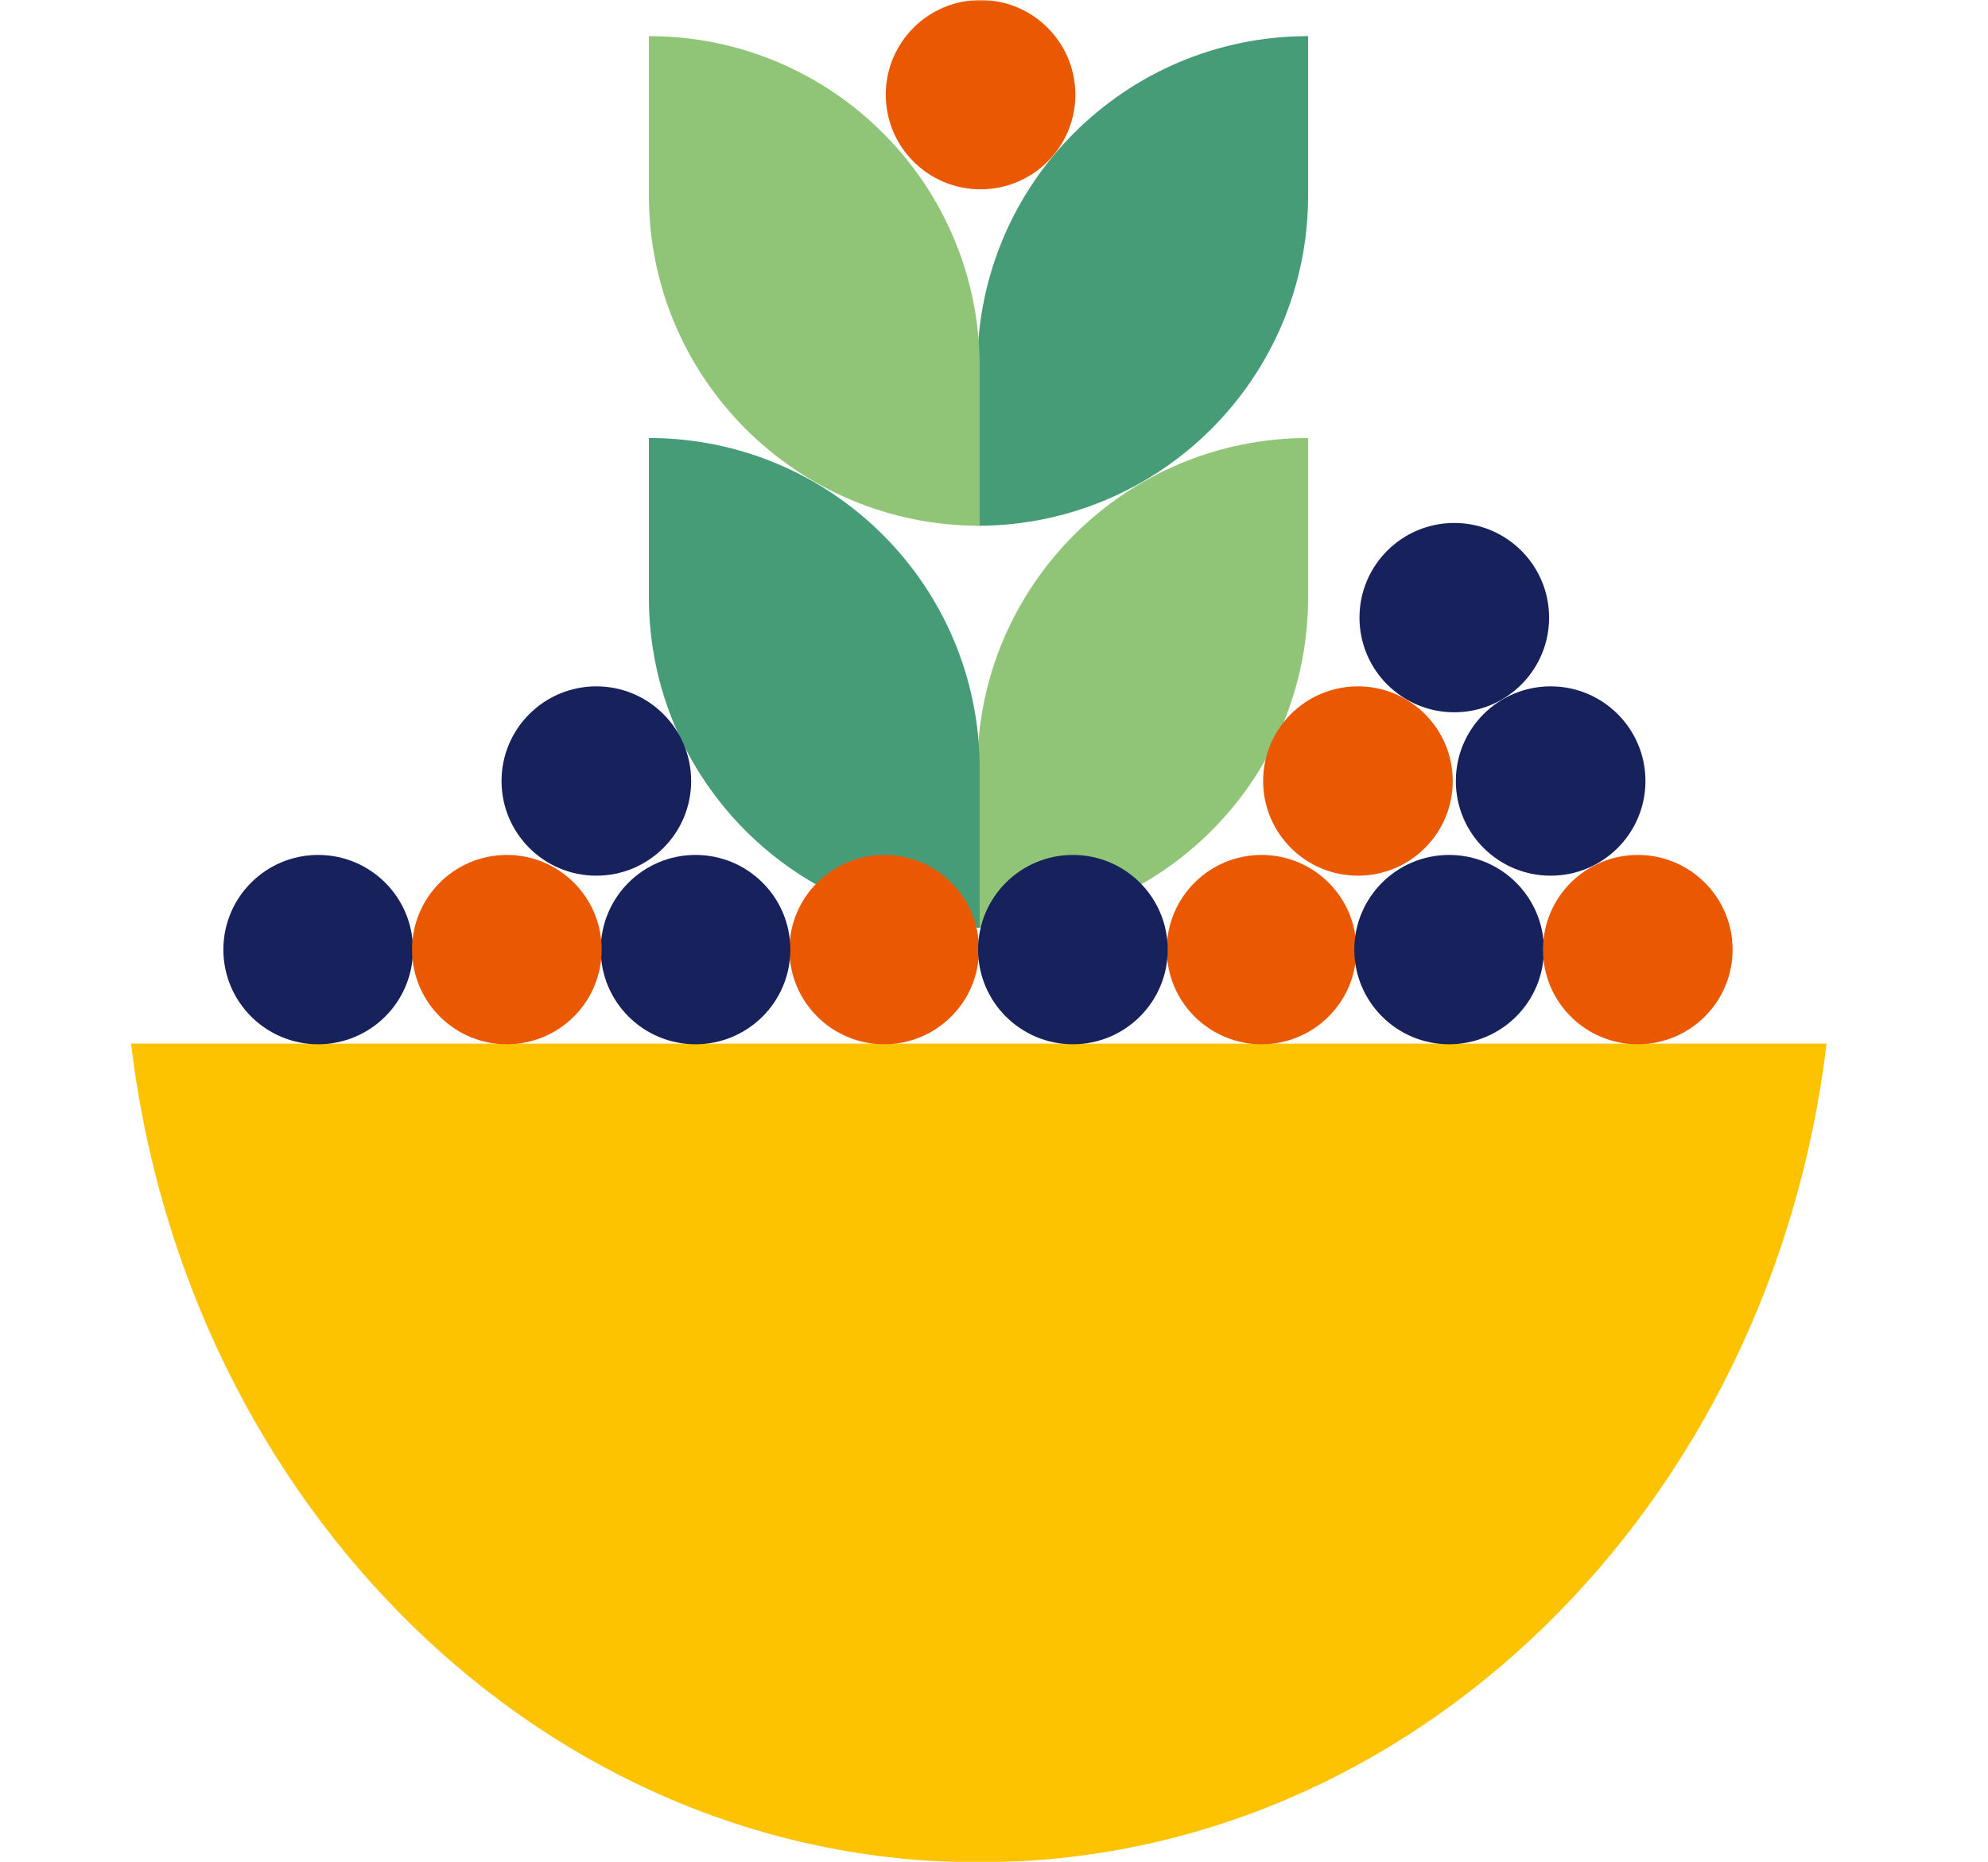 <svg width="698" height="654" viewBox="0 0 698 654" fill="none" xmlns="http://www.w3.org/2000/svg">
<mask id="mask0_825_4729" style="mask-type:alpha" maskUnits="userSpaceOnUse" x="0" y="0" width="698" height="654">
<rect width="698" height="654" fill="#D9D9D9"/>
</mask>
<g mask="url(#mask0_825_4729)">
<path fill-rule="evenodd" clip-rule="evenodd" d="M46 366.48C65.387 528.753 191.265 654 343.661 654C496.057 654 621.934 528.753 641.321 366.48L46 366.48Z" fill="#FDC300"/>
<path d="M343.162 325.772V269.798C343.162 205.739 395.149 153.82 459.291 153.82V209.794C459.291 273.853 407.305 325.772 343.162 325.772Z" fill="#90C578"/>
<path d="M343.961 325.772V269.798C343.961 205.739 291.975 153.82 227.832 153.82V209.794C227.832 273.853 279.819 325.772 343.961 325.772Z" fill="#469C77"/>
<path d="M377.568 33.243C377.568 14.883 362.665 0 344.281 0C325.897 0 310.994 14.883 310.994 33.243C310.994 51.603 325.897 66.487 344.281 66.487C362.665 66.487 377.568 51.603 377.568 33.243Z" fill="#EA5901"/>
<path d="M343.744 333.475C343.744 315.115 328.841 300.231 310.457 300.231C292.073 300.231 277.17 315.115 277.17 333.475C277.17 351.834 292.073 366.718 310.457 366.718C328.841 366.718 343.744 351.834 343.744 333.475Z" fill="#EA5901"/>
<path d="M145 333.475C145 315.115 130.097 300.231 111.713 300.231C93.329 300.231 78.426 315.115 78.426 333.475C78.426 351.834 93.329 366.718 111.713 366.718C130.097 366.718 145 351.834 145 333.475Z" fill="#17215C"/>
<path d="M277.498 333.475C277.498 315.115 262.595 300.231 244.211 300.231C225.827 300.231 210.924 315.115 210.924 333.475C210.924 351.834 225.827 366.718 244.211 366.718C262.595 366.718 277.498 351.834 277.498 333.475Z" fill="#17215C"/>
<path d="M476.236 333.475C476.236 315.115 461.333 300.231 442.949 300.231C424.565 300.231 409.662 315.115 409.662 333.475C409.662 351.834 424.565 366.718 442.949 366.718C461.333 366.718 476.236 351.834 476.236 333.475Z" fill="#EA5901"/>
<path d="M542.078 333.475C542.078 315.115 527.175 300.231 508.791 300.231C490.407 300.231 475.504 315.115 475.504 333.475C475.504 351.834 490.407 366.718 508.791 366.718C527.175 366.718 542.078 351.834 542.078 333.475Z" fill="#17215C"/>
<path d="M211.246 333.475C211.246 315.115 196.343 300.231 177.959 300.231C159.575 300.231 144.672 315.115 144.672 333.475C144.672 351.834 159.575 366.718 177.959 366.718C196.343 366.718 211.246 351.834 211.246 333.475Z" fill="#EA5901"/>
<path d="M409.992 333.475C409.992 315.115 395.089 300.231 376.705 300.231C358.321 300.231 343.418 315.115 343.418 333.475C343.418 351.834 358.321 366.718 376.705 366.718C395.089 366.718 409.992 351.834 409.992 333.475Z" fill="#17215C"/>
<path d="M577.728 274.274C577.728 255.914 562.825 241.031 544.441 241.031C526.057 241.031 511.154 255.914 511.154 274.274C511.154 292.634 526.057 307.517 544.441 307.517C562.825 307.517 577.728 292.634 577.728 274.274Z" fill="#17215C"/>
<path d="M543.898 216.893C543.898 198.533 528.995 183.649 510.611 183.649C492.227 183.649 477.324 198.533 477.324 216.893C477.324 235.252 492.227 250.136 510.611 250.136C528.995 250.136 543.898 235.252 543.898 216.893Z" fill="#17215C"/>
<path d="M242.668 274.274C242.668 255.914 227.764 241.031 209.381 241.031C190.997 241.031 176.094 255.914 176.094 274.274C176.094 292.634 190.997 307.517 209.381 307.517C227.764 307.517 242.668 292.634 242.668 274.274Z" fill="#17215C"/>
<path d="M608.328 333.475C608.328 315.115 593.425 300.231 575.041 300.231C556.657 300.231 541.754 315.115 541.754 333.475C541.754 351.834 556.657 366.718 575.041 366.718C593.425 366.718 608.328 351.834 608.328 333.475Z" fill="#EA5901"/>
<path d="M510.066 274.274C510.066 255.914 495.163 241.031 476.779 241.031C458.395 241.031 443.492 255.914 443.492 274.274C443.492 292.634 458.395 307.517 476.779 307.517C495.163 307.517 510.066 292.634 510.066 274.274Z" fill="#EA5901"/>
<path d="M343.162 184.637V128.663C343.162 64.604 395.149 12.686 459.291 12.686V68.66C459.291 132.718 407.305 184.637 343.162 184.637Z" fill="#469C77"/>
<path d="M343.961 184.637V128.663C343.961 64.604 291.975 12.686 227.832 12.686V68.66C227.832 132.718 279.819 184.637 343.961 184.637Z" fill="#90C578"/>
</g>
</svg>
